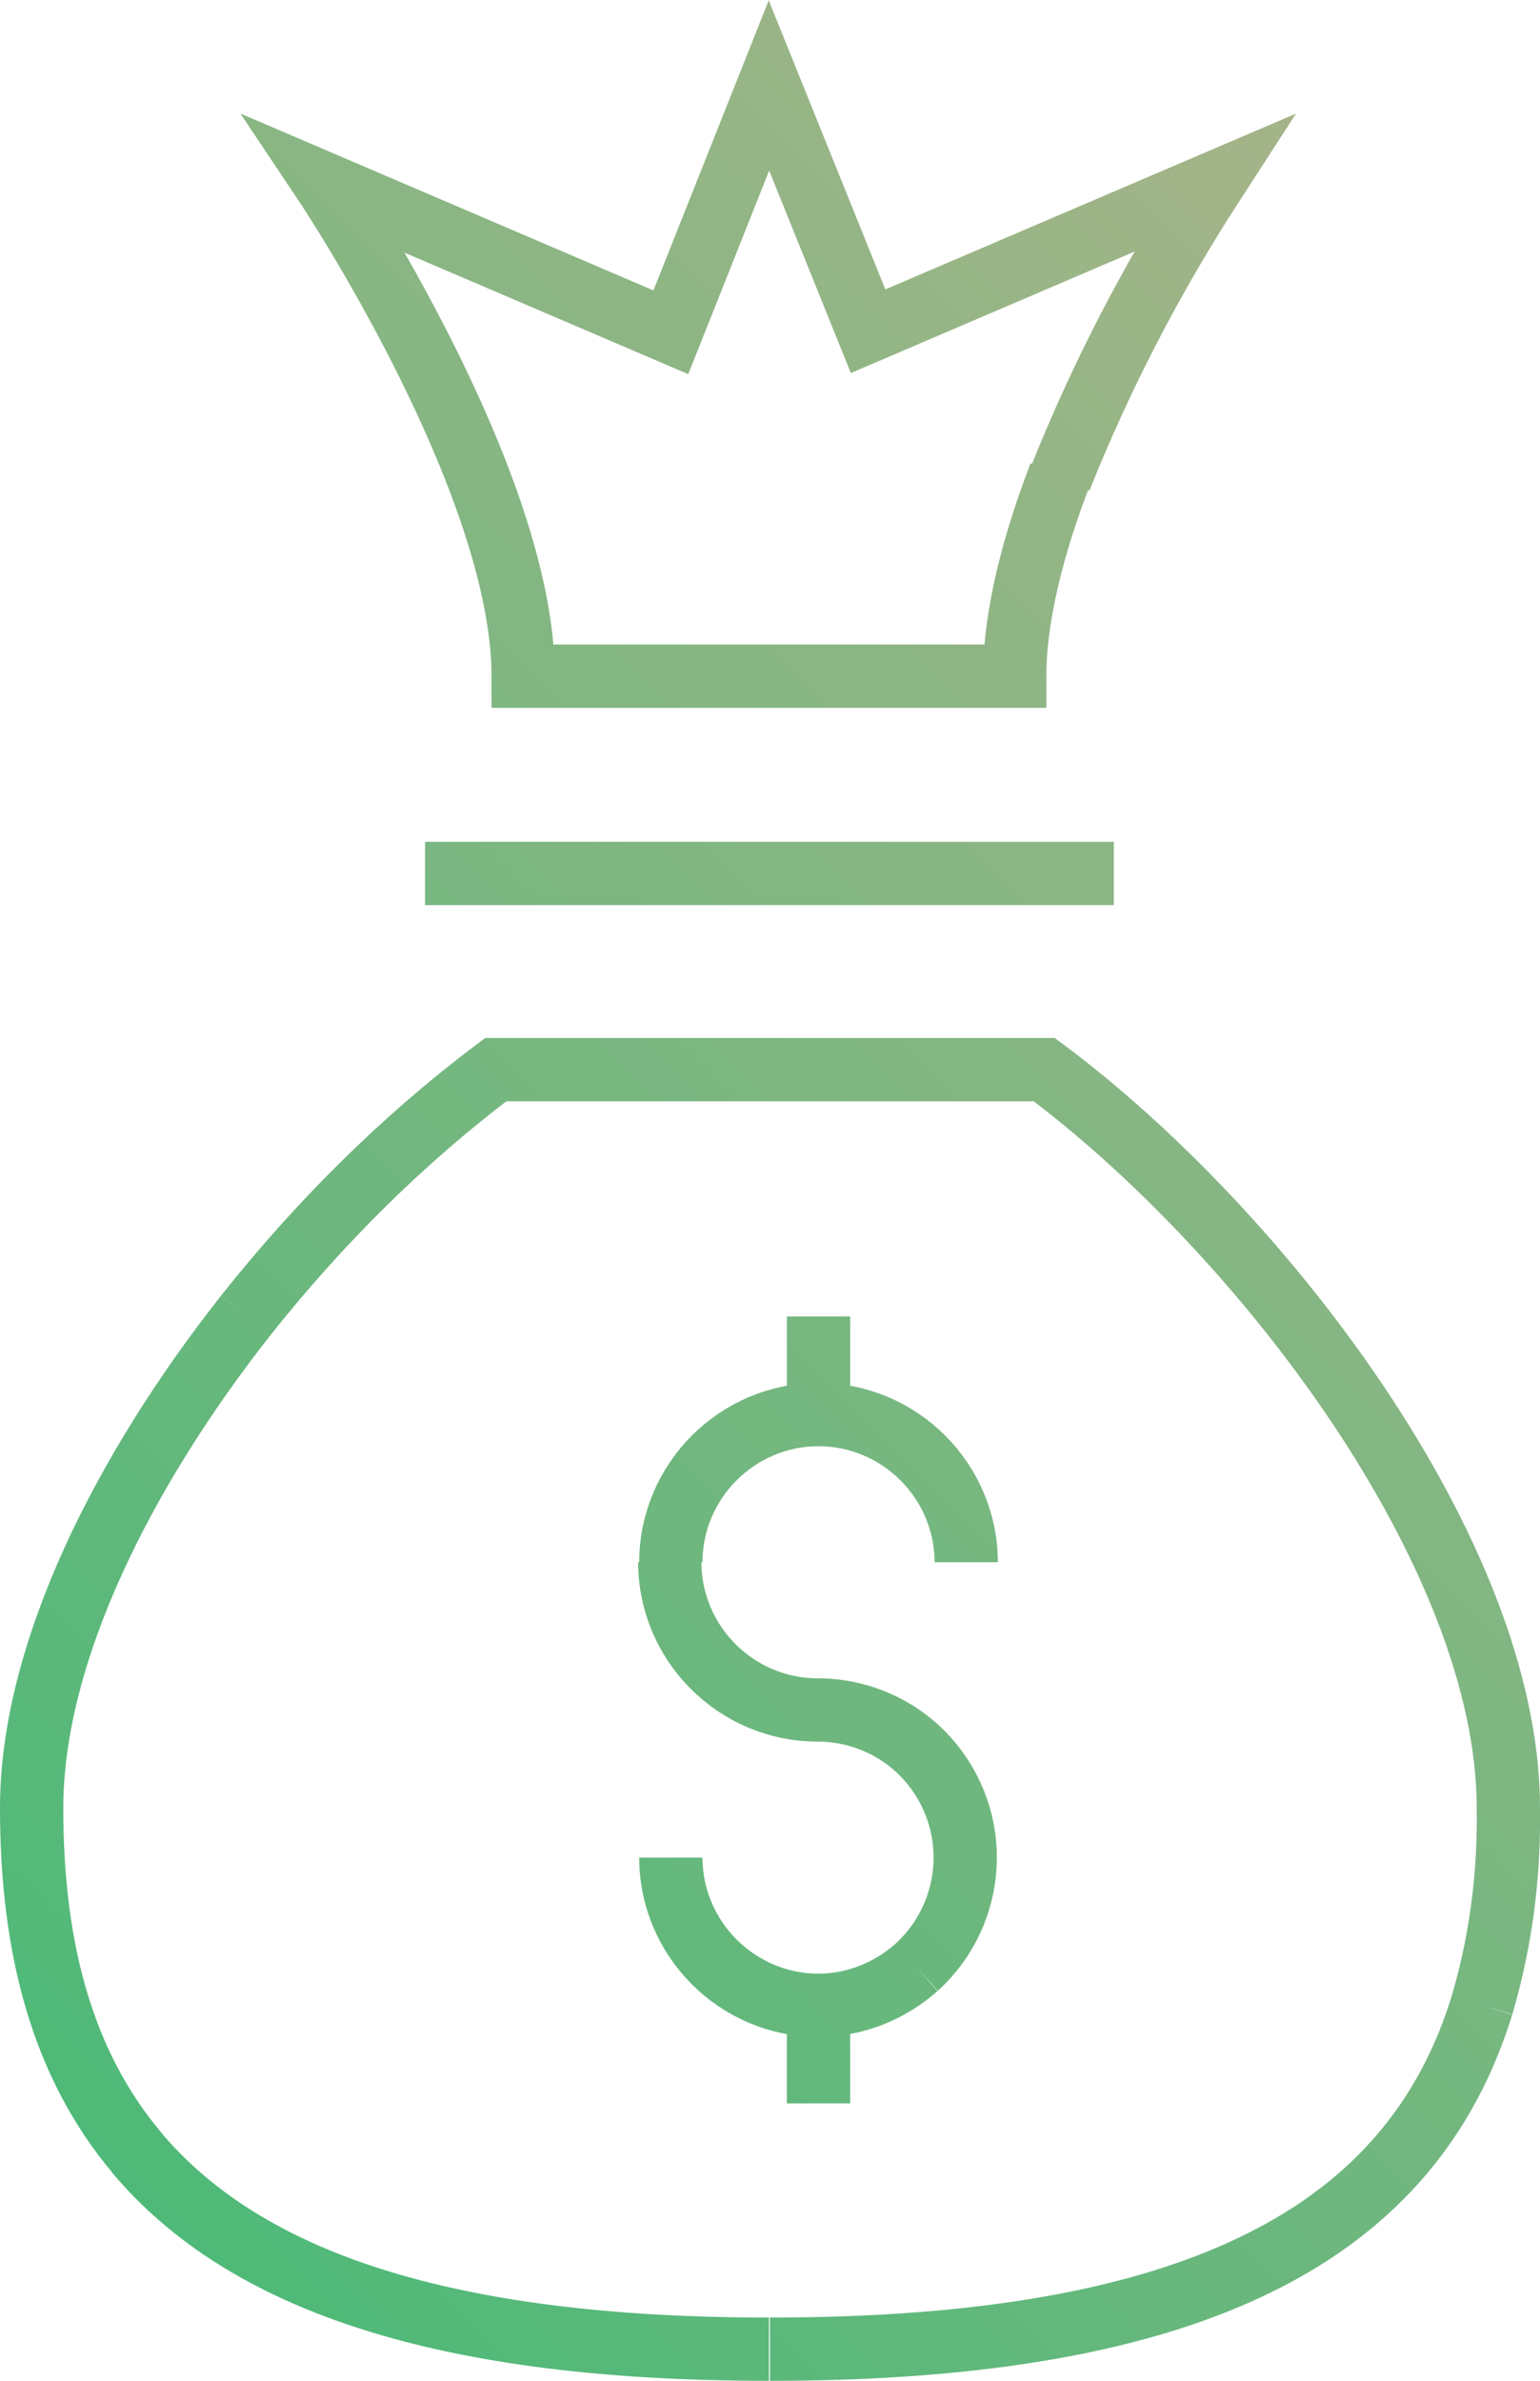 <?xml version="1.0" encoding="utf-8"?>
<!-- Generator: Adobe Illustrator 23.0.1, SVG Export Plug-In . SVG Version: 6.00 Build 0)  -->
<svg version="1.1" id="Layer_1" xmlns="http://www.w3.org/2000/svg" xmlns:xlink="http://www.w3.org/1999/xlink" x="0px" y="0px"
	 viewBox="0 0 146 225.7" style="enable-background:new 0 0 146 225.7;" xml:space="preserve">
<style type="text/css">
	.st0{fill:none;stroke:url(#SVGID_1_);stroke-width:6;stroke-miterlimit:10;}
</style>
<title>Asset 258</title>
<g id="Layer_2_2_">
	<g id="Layer_1-2_1_">
		
			<linearGradient id="SVGID_1_" gradientUnits="userSpaceOnUse" x1="-3.995" y1="818.925" x2="149.827" y2="665.093" gradientTransform="matrix(1 0 0 1 0 -627.402)">
			<stop  offset="0" style="stop-color:#4EB978"/>
			<stop  offset="1" style="stop-color:#A5B489"/>
		</linearGradient>
		<path class="st0" d="M86.9,186.5c5.7-5.2,6.2-14,1-19.8c-2.6-2.9-6.4-4.6-10.4-4.6c-7.7,0-14-6.3-14-14 M77.6,190.1v9.3
			 M77.6,124.8v9.3 M63.6,148.1c0-7.7,6.3-14,14-14s14,6.3,14,14 M63.6,176.1c0,7.7,6.3,14,14,14c3.4,0,6.7-1.3,9.3-3.6 M77.6,190.1
			v9.3 M77.6,124.8v9.3 M12.9,204c10.3,12.3,29.3,18.7,60,18.7 M140.5,190.1c1.8-6.1,2.6-12.4,2.5-18.7c0-24.2-23.6-54.8-44-70H47
			c-8.9,6.7-16.8,14.6-23.7,23.3 M23.3,124.7C11.8,139.3,3,156.6,3,171.4c0,13.5,3,24.4,10,32.7 M73,222.7
			c40.8,0,60.9-11.2,67.5-32.6 M40.3,82.8h65.3 M100.5,45.4c3.9-9.8,8.8-19.2,14.5-28l-32.7,14l0,0L72.9,8.1l-9.3,23.4l-32.7-14
			c0,0,18.7,28,18.7,46.6h46.6c0-5.8,1.8-12.6,4.3-19.1"/>
	</g>
</g>
</svg>
